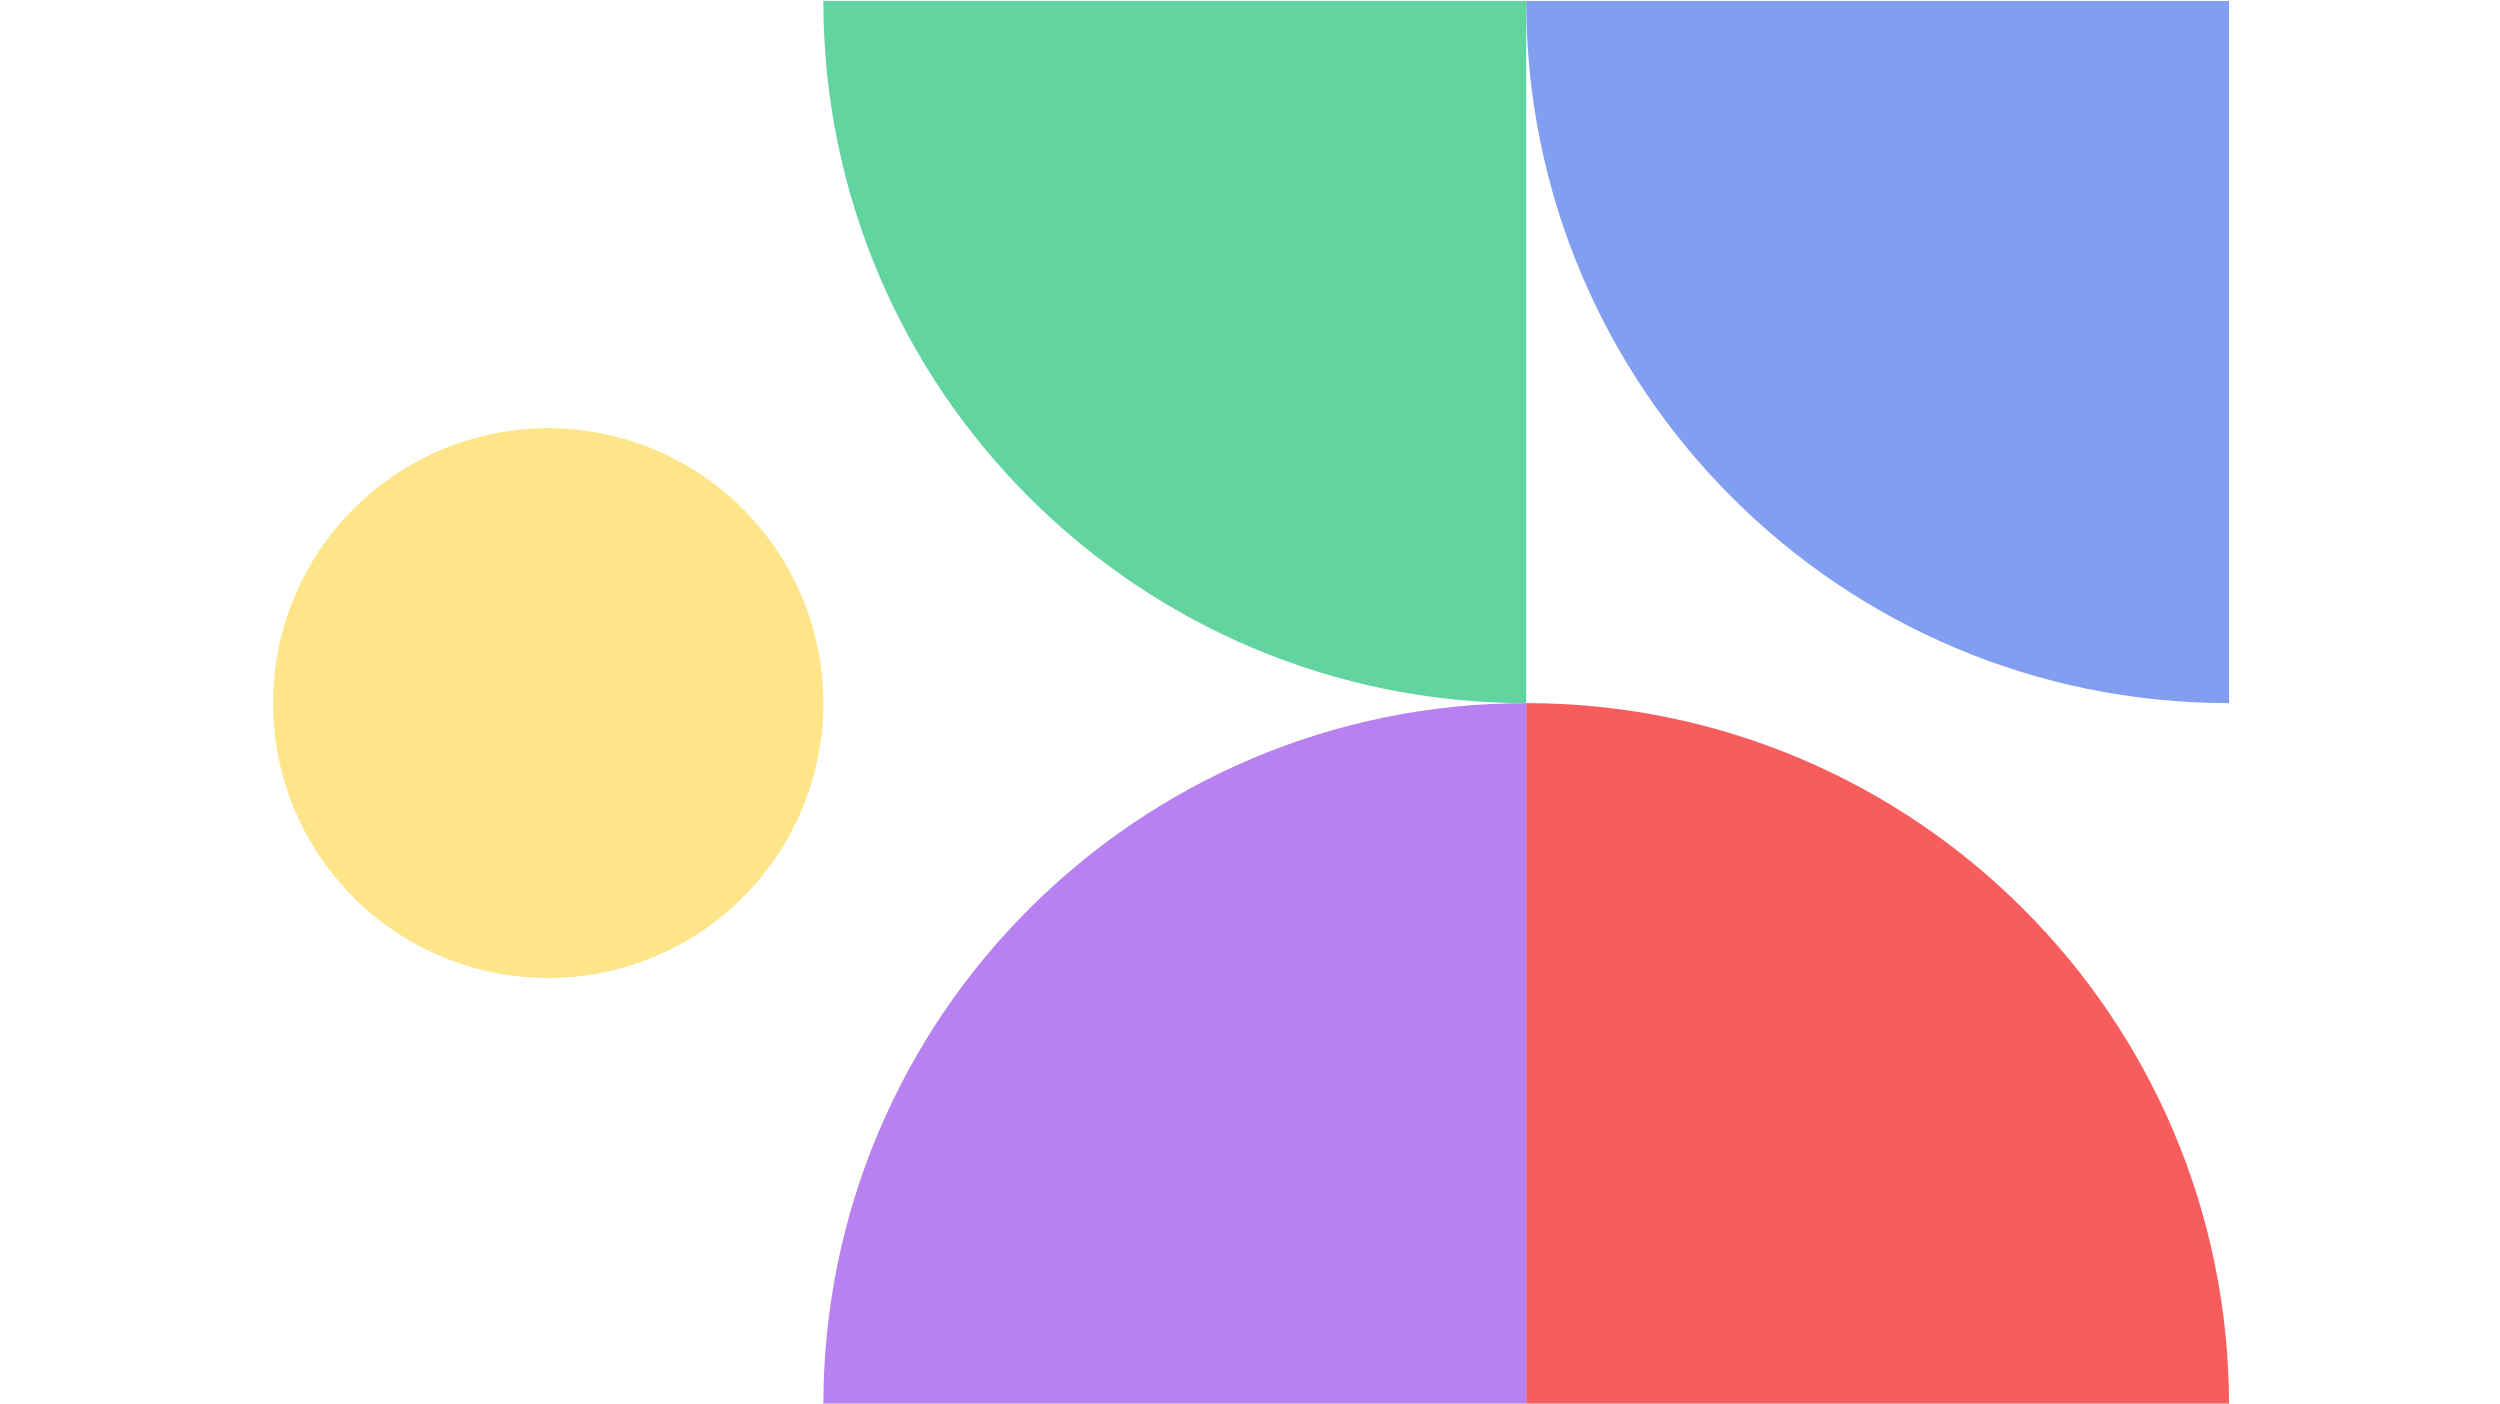 <svg xmlns="http://www.w3.org/2000/svg" xmlns:xlink="http://www.w3.org/1999/xlink" width="534" zoomAndPan="magnify" viewBox="0 0 400.5 225" height="300" preserveAspectRatio="xMidYMid meet" version="1.0"><defs><clipPath id="125bcc669c"><path d="M 244 112 L 357.164 112 L 357.164 224.859 L 244 224.859 Z M 244 112 " clip-rule="nonzero"/></clipPath><clipPath id="cefabd5299"><path d="M 244 0.141 L 357.164 0.141 L 357.164 112.699 L 244 112.699 Z M 244 0.141 " clip-rule="nonzero"/></clipPath><clipPath id="3bc3abfc48"><path d="M 131.82 112 L 244.812 112 L 244.812 224.859 L 131.82 224.859 Z M 131.82 112 " clip-rule="nonzero"/></clipPath><clipPath id="b808346395"><path d="M 131.82 0.141 L 244.812 0.141 L 244.812 112.699 L 131.82 112.699 Z M 131.82 0.141 " clip-rule="nonzero"/></clipPath><clipPath id="a8b7661d70"><path d="M 43.664 68.035 L 132 68.035 L 132 157 L 43.664 157 Z M 43.664 68.035 " clip-rule="nonzero"/></clipPath></defs><g clip-path="url(#125bcc669c)"><path fill="#f85d5d" d="M 357.09 225.137 L 244.496 225.137 L 244.496 112.641 C 306.68 112.641 357.09 163.004 357.09 225.137 Z M 357.09 225.137 Z M 357.09 225.137 " fill-opacity="1" fill-rule="nonzero"/></g><g clip-path="url(#cefabd5299)"><path fill="#819ef0" d="M 244.496 0.145 L 357.09 0.145 L 357.09 112.641 C 294.91 112.641 244.496 62.273 244.496 0.145 Z M 244.496 0.145 Z M 244.496 0.145 " fill-opacity="1" fill-rule="nonzero"/></g><g clip-path="url(#3bc3abfc48)"><path fill="#b881f0" d="M 131.898 225.137 L 244.496 225.137 L 244.496 112.641 C 182.312 112.641 131.898 163.004 131.898 225.137 Z M 131.898 225.137 Z M 131.898 225.137 " fill-opacity="1" fill-rule="nonzero"/></g><g clip-path="url(#b808346395)"><path fill="#62d49f" d="M 131.898 0.145 L 244.496 0.145 L 244.496 112.641 C 182.312 112.641 131.898 62.273 131.898 0.145 Z M 131.898 0.145 Z M 131.898 0.145 " fill-opacity="1" fill-rule="nonzero"/></g><g clip-path="url(#a8b7661d70)"><path fill="#ffe58a" d="M 87.82 68.598 C 89.266 68.598 90.703 68.672 92.141 68.809 C 93.578 68.953 95.004 69.16 96.418 69.445 C 97.836 69.727 99.234 70.074 100.617 70.496 C 101.996 70.914 103.355 71.398 104.688 71.949 C 106.023 72.504 107.328 73.121 108.598 73.801 C 109.871 74.477 111.109 75.219 112.312 76.02 C 113.512 76.824 114.668 77.684 115.785 78.594 C 116.898 79.512 117.969 80.48 118.988 81.496 C 120.012 82.52 120.98 83.586 121.895 84.703 C 122.812 85.816 123.668 86.973 124.473 88.172 C 125.273 89.371 126.016 90.609 126.695 91.879 C 127.375 93.152 127.992 94.453 128.543 95.789 C 129.098 97.121 129.582 98.473 130 99.855 C 130.422 101.238 130.773 102.633 131.051 104.047 C 131.336 105.461 131.547 106.887 131.688 108.324 C 131.832 109.758 131.898 111.199 131.898 112.641 C 131.898 114.082 131.832 115.52 131.688 116.957 C 131.547 118.391 131.336 119.82 131.051 121.234 C 130.773 122.648 130.422 124.043 130 125.422 C 129.582 126.805 129.098 128.16 128.543 129.492 C 127.992 130.824 127.375 132.129 126.695 133.402 C 126.016 134.672 125.273 135.91 124.473 137.109 C 123.668 138.309 122.812 139.465 121.895 140.578 C 120.98 141.695 120.012 142.762 118.988 143.785 C 117.969 144.801 116.898 145.77 115.785 146.688 C 114.668 147.598 113.512 148.457 112.312 149.258 C 111.109 150.062 109.871 150.805 108.598 151.48 C 107.328 152.16 106.023 152.777 104.688 153.328 C 103.355 153.879 101.996 154.363 100.617 154.785 C 99.234 155.203 97.836 155.555 96.418 155.836 C 95.004 156.117 93.578 156.328 92.141 156.469 C 90.703 156.609 89.266 156.68 87.82 156.68 C 86.375 156.68 84.938 156.609 83.5 156.469 C 82.062 156.328 80.637 156.117 79.223 155.836 C 77.805 155.555 76.406 155.203 75.023 154.785 C 73.641 154.363 72.285 153.879 70.949 153.328 C 69.617 152.777 68.312 152.16 67.039 151.48 C 65.766 150.805 64.527 150.062 63.328 149.258 C 62.129 148.457 60.973 147.598 59.855 146.688 C 58.742 145.77 57.672 144.801 56.652 143.785 C 55.629 142.762 54.66 141.695 53.746 140.578 C 52.828 139.465 51.973 138.309 51.168 137.109 C 50.367 135.91 49.625 134.672 48.945 133.402 C 48.266 132.129 47.645 130.824 47.094 129.492 C 46.539 128.16 46.055 126.805 45.637 125.422 C 45.219 124.043 44.867 122.648 44.586 121.234 C 44.305 119.82 44.094 118.391 43.953 116.957 C 43.809 115.52 43.742 114.082 43.742 112.641 C 43.742 111.199 43.809 109.758 43.953 108.324 C 44.094 106.887 44.305 105.461 44.586 104.047 C 44.867 102.633 45.219 101.238 45.637 99.855 C 46.055 98.473 46.539 97.121 47.094 95.789 C 47.645 94.453 48.266 93.152 48.945 91.879 C 49.625 90.609 50.367 89.371 51.168 88.172 C 51.973 86.973 52.828 85.816 53.746 84.703 C 54.66 83.586 55.629 82.52 56.652 81.496 C 57.672 80.48 58.742 79.512 59.855 78.594 C 60.973 77.684 62.129 76.824 63.328 76.02 C 64.527 75.219 65.766 74.477 67.039 73.801 C 68.312 73.121 69.617 72.504 70.949 71.949 C 72.285 71.398 73.641 70.914 75.023 70.496 C 76.406 70.074 77.805 69.727 79.223 69.445 C 80.637 69.16 82.062 68.953 83.5 68.809 C 84.938 68.672 86.375 68.598 87.82 68.598 Z M 87.82 68.598 Z M 87.82 68.598 " fill-opacity="1" fill-rule="nonzero"/></g></svg>